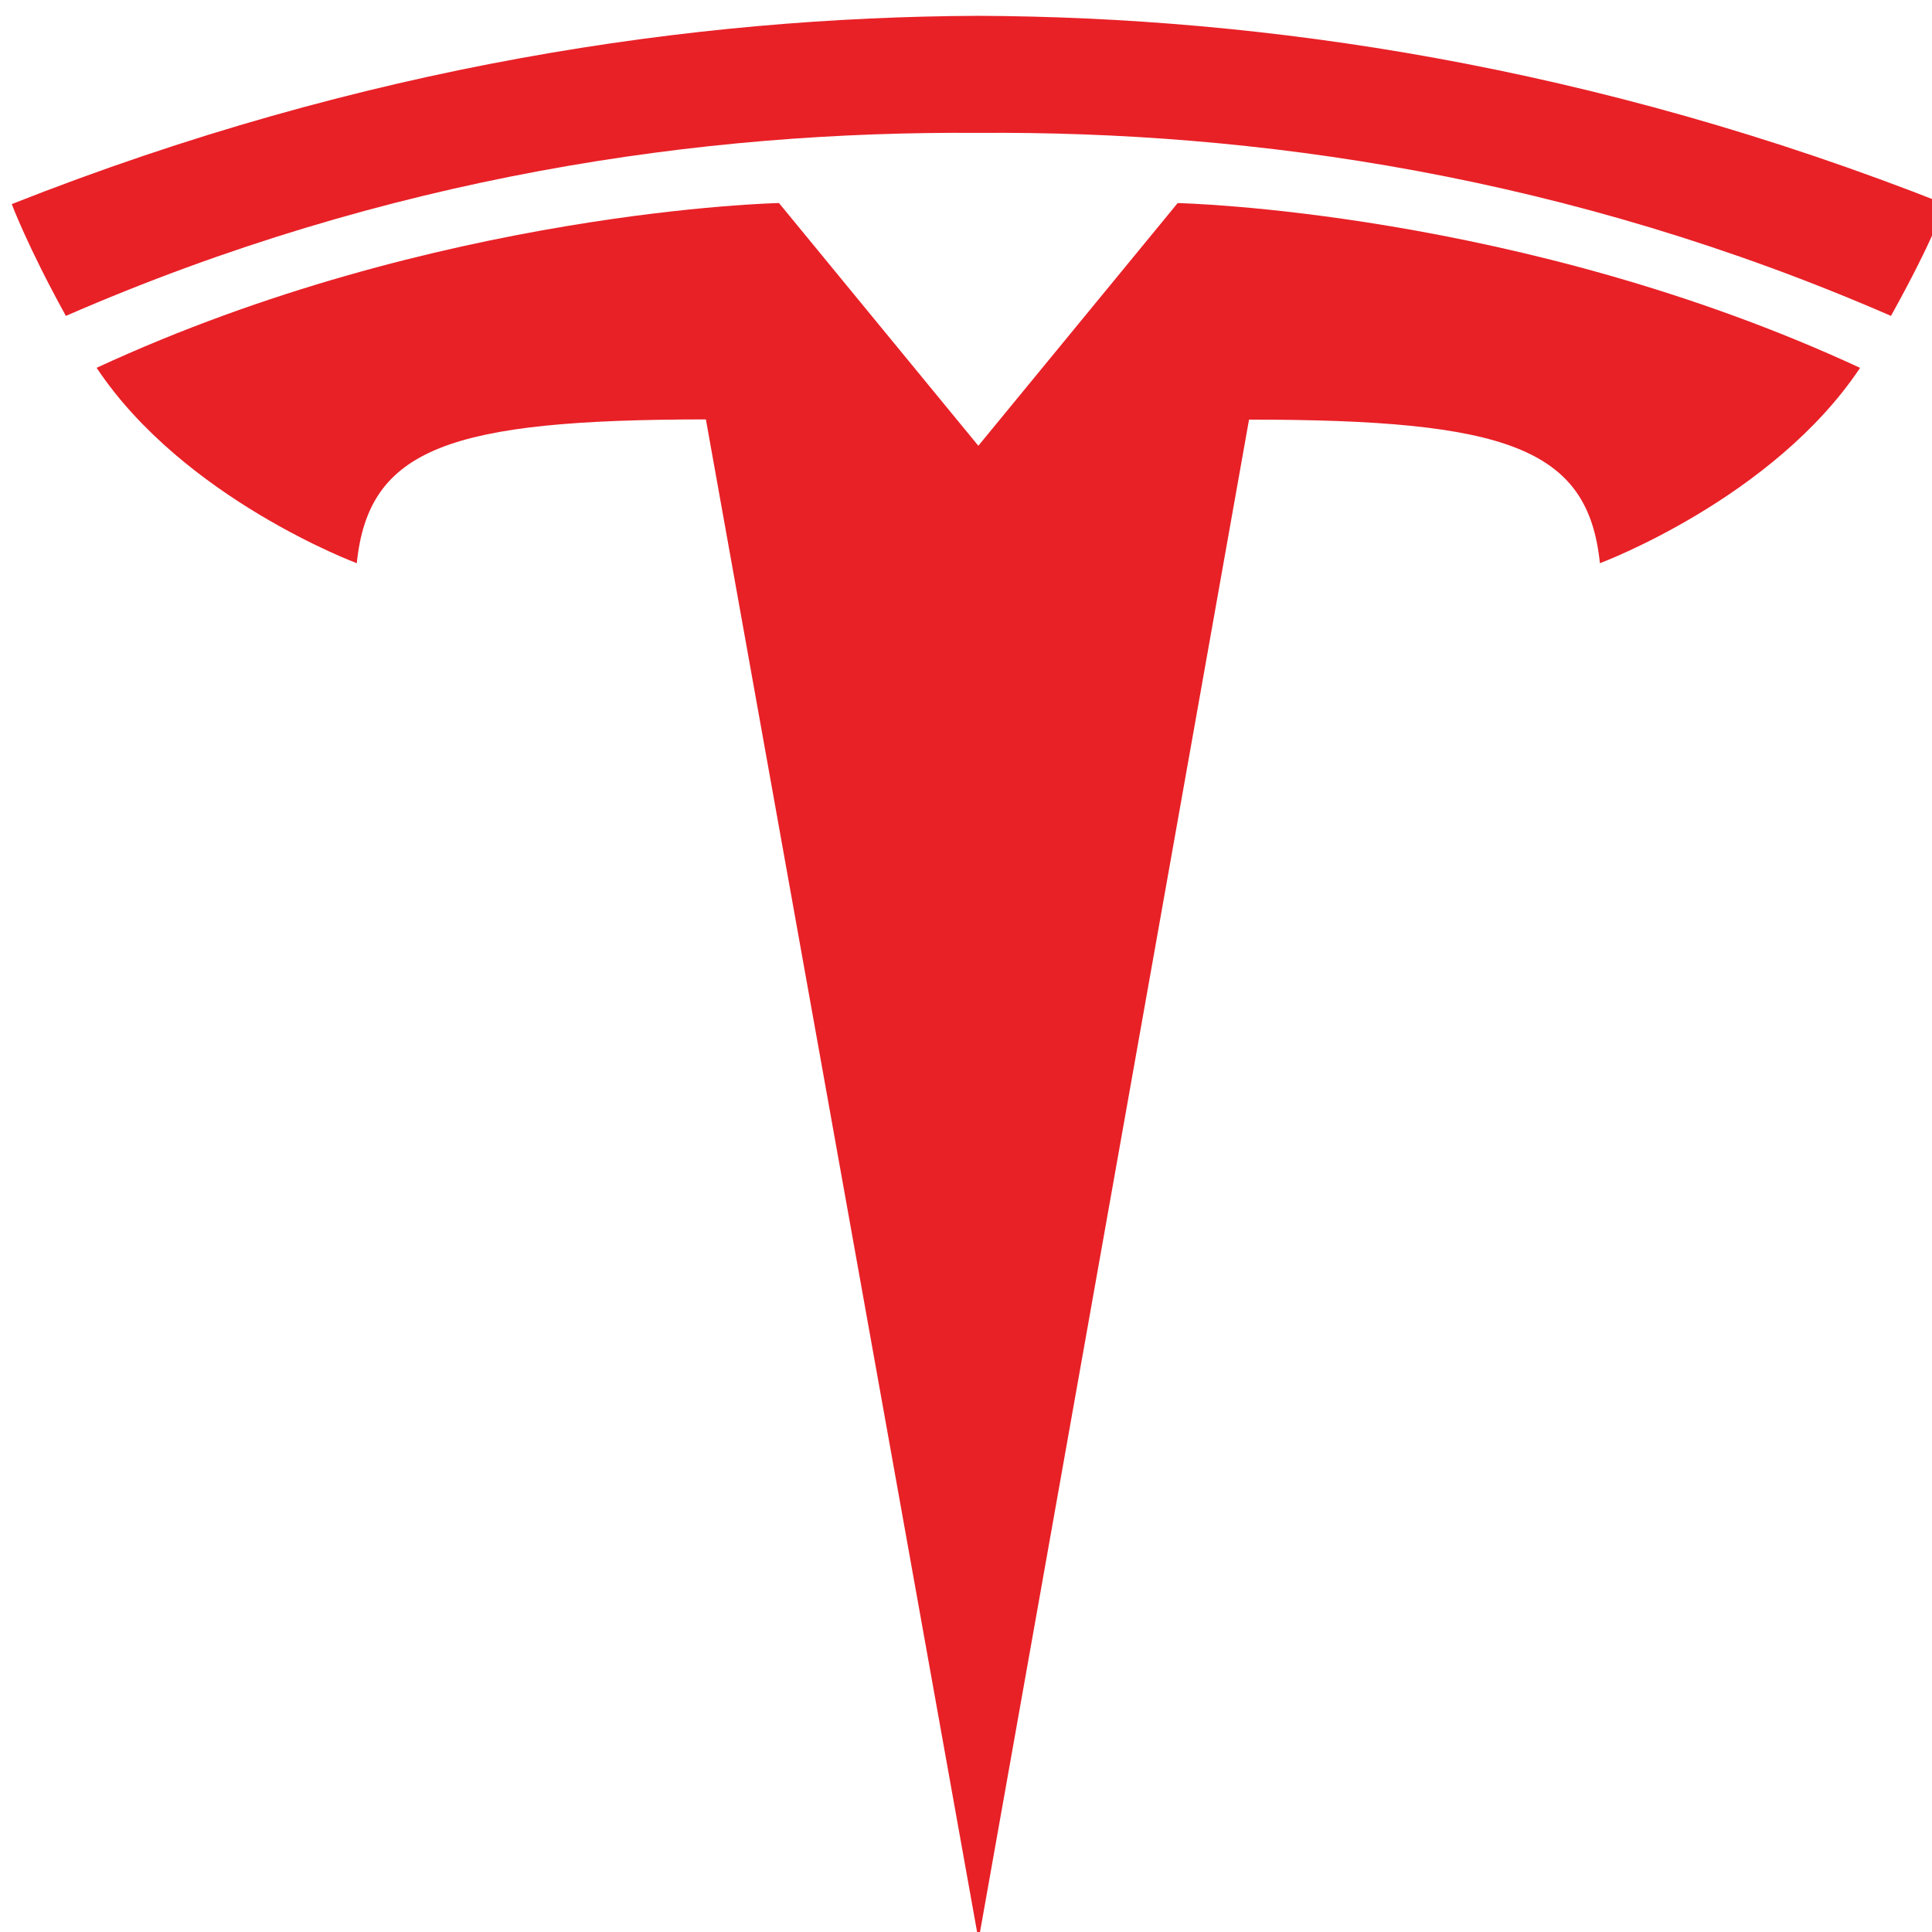 <svg xmlns="http://www.w3.org/2000/svg" xmlns:xlink="http://www.w3.org/1999/xlink" width="512" zoomAndPan="magnify" viewBox="0 0 384 384" height="512" preserveAspectRatio="xMidYMid meet" version="1.2"><g id="d88786ab11"><path style=" stroke:none;fill-rule:nonzero;fill:#e82127;fill-opacity:1;" d="M 194.496 385.629 L 248.254 83.402 C 299.496 83.402 315.66 89.02 317.992 111.945 C 317.992 111.945 352.367 99.133 369.707 73.113 C 302.051 41.777 234.07 40.363 234.07 40.363 L 194.406 88.656 L 194.496 88.652 L 154.828 40.355 C 154.828 40.355 86.848 41.77 19.203 73.105 C 36.523 99.129 70.914 111.941 70.914 111.941 C 73.258 89.012 89.402 83.395 140.301 83.359 L 194.496 385.629 "/><path style=" stroke:none;fill-rule:nonzero;fill:#e82127;fill-opacity:1;" d="M 194.473 26.414 C 249.164 25.996 311.762 34.871 375.844 62.789 C 384.41 47.379 386.609 40.566 386.609 40.566 C 316.559 12.863 250.957 3.383 194.465 3.145 C 137.977 3.383 72.379 12.867 2.336 40.566 C 2.336 40.566 5.461 48.957 13.094 62.789 C 77.164 34.871 139.773 25.996 194.465 26.414 L 194.473 26.414 "/></g></svg>
